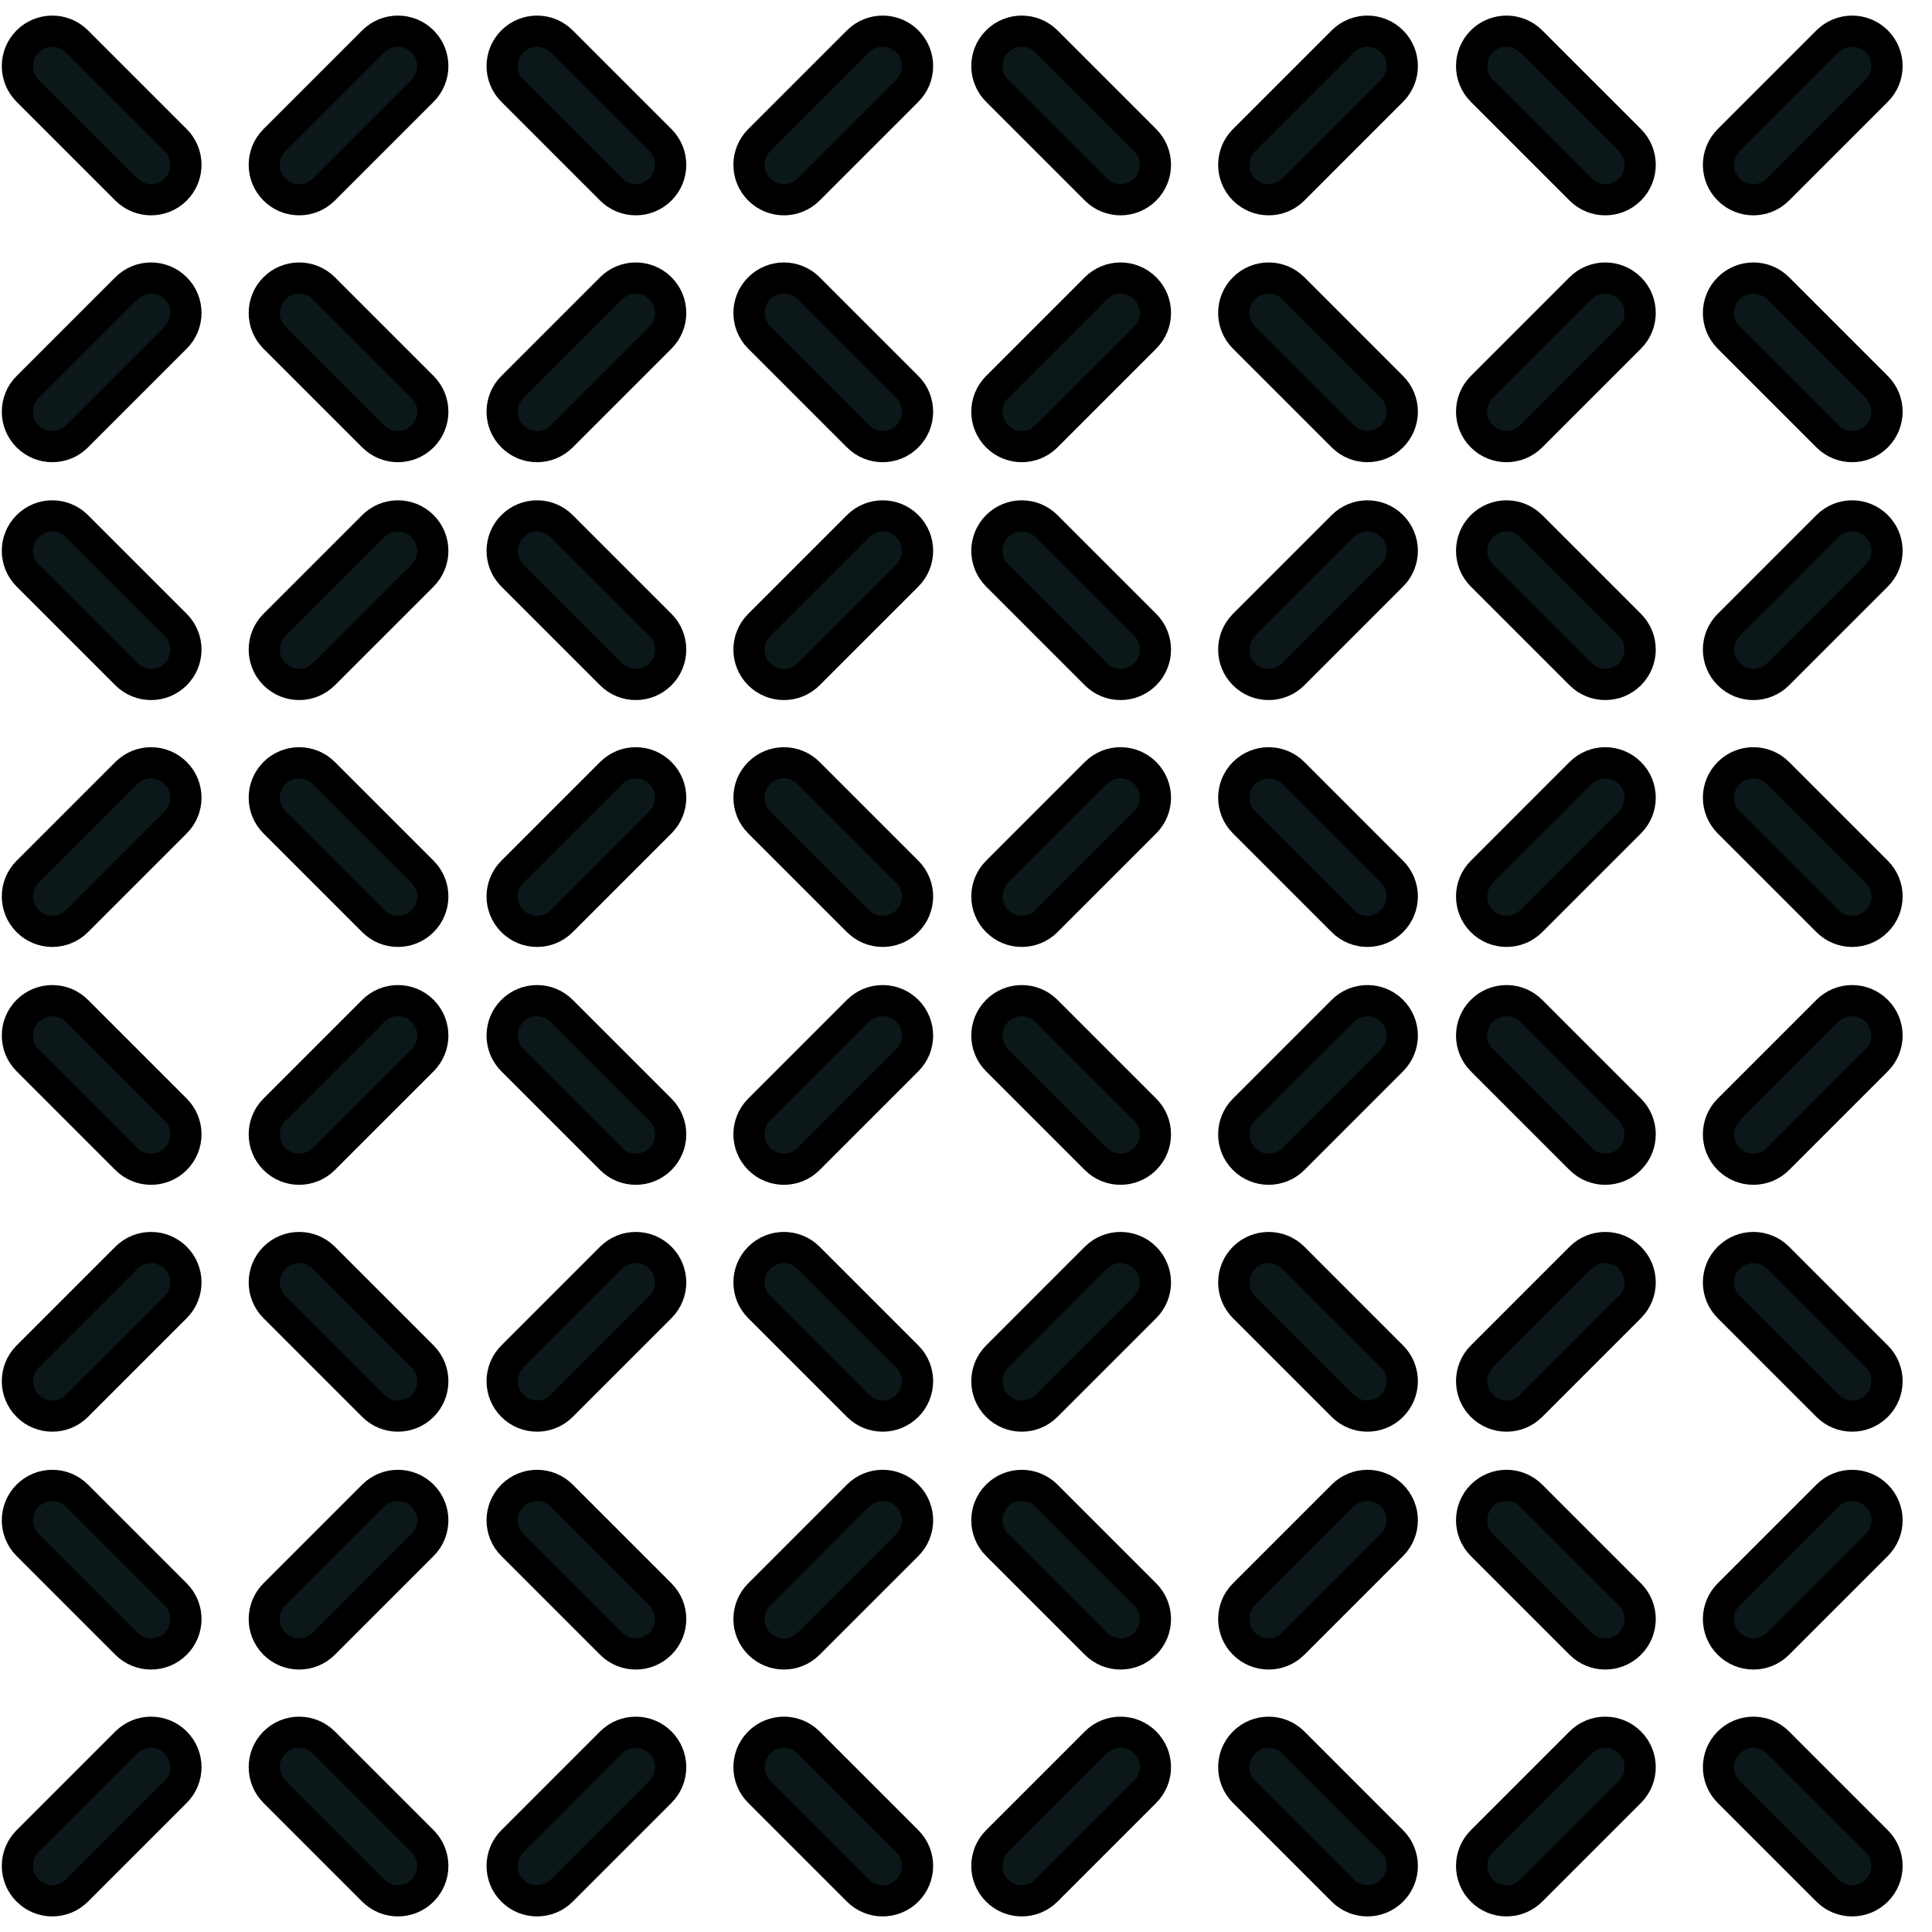 <svg xmlns="http://www.w3.org/2000/svg" fill="none" viewBox="0 0 62 62" height="62" width="62">
<mask fill="black" height="62" width="62" y="0" x="-0.442" maskUnits="userSpaceOnUse" id="path-1-outside-1_4842_6900">
<rect height="62" width="62" x="-0.442" fill="white"></rect>
<path d="M11.977 14.004L8.808 10.835C8.371 10.397 8.371 9.688 8.808 9.251C9.246 8.813 9.955 8.813 10.393 9.251L13.562 12.42C13.999 12.857 13.999 13.566 13.562 14.004C13.124 14.442 12.415 14.442 11.977 14.004ZM5.639 6.082C6.077 5.644 6.077 4.935 5.639 4.497L2.47 1.328C2.033 0.891 1.324 0.891 0.886 1.328C0.448 1.766 0.448 2.475 0.886 2.913L4.055 6.082C4.493 6.52 5.202 6.52 5.639 6.082ZM29.118 14.004C29.555 13.566 29.555 12.857 29.118 12.42L25.949 9.251C25.511 8.813 24.802 8.813 24.364 9.251C23.926 9.688 23.926 10.397 24.364 10.835L27.533 14.004C27.971 14.442 28.68 14.442 29.118 14.004ZM21.195 6.082C21.633 5.644 21.633 4.935 21.195 4.497L18.026 1.328C17.588 0.891 16.88 0.891 16.442 1.328C16.004 1.766 16.004 2.475 16.442 2.913L19.611 6.082C20.049 6.52 20.757 6.52 21.195 6.082ZM44.673 14.004C45.111 13.566 45.111 12.857 44.673 12.42L41.505 9.251C41.067 8.813 40.358 8.813 39.92 9.251C39.482 9.688 39.482 10.397 39.92 10.835L43.089 14.004C43.527 14.442 44.236 14.442 44.673 14.004ZM36.751 6.082C37.189 5.644 37.189 4.935 36.751 4.497L33.582 1.328C33.144 0.891 32.435 0.891 31.998 1.328C31.56 1.766 31.56 2.475 31.998 2.913L35.167 6.082C35.604 6.52 36.313 6.52 36.751 6.082ZM52.307 6.082C52.745 5.644 52.745 4.935 52.307 4.497L49.138 1.328C48.7 0.891 47.991 0.891 47.553 1.328C47.116 1.766 47.116 2.475 47.553 2.913L50.722 6.082C51.16 6.52 51.869 6.52 52.307 6.082ZM60.229 14.004C60.667 13.566 60.667 12.857 60.229 12.42L57.06 9.251C56.623 8.813 55.914 8.813 55.476 9.251C55.038 9.688 55.038 10.397 55.476 10.835L58.645 14.004C59.083 14.442 59.791 14.442 60.229 14.004ZM5.639 9.251C5.202 8.813 4.493 8.813 4.055 9.251L0.886 12.42C0.448 12.857 0.448 13.566 0.886 14.004C1.324 14.442 2.033 14.442 2.47 14.004L5.639 10.835C6.077 10.397 6.077 9.688 5.639 9.251ZM13.562 1.328C13.124 0.891 12.415 0.891 11.977 1.328L8.808 4.497C8.371 4.935 8.371 5.644 8.808 6.082C9.246 6.52 9.955 6.52 10.393 6.082L13.562 2.913C13.999 2.475 13.999 1.766 13.562 1.328ZM29.118 1.328C28.68 0.891 27.971 0.891 27.533 1.328L24.364 4.497C23.926 4.935 23.926 5.644 24.364 6.082C24.802 6.52 25.511 6.52 25.949 6.082L29.118 2.913C29.555 2.475 29.555 1.766 29.118 1.328ZM21.195 9.251C20.757 8.813 20.049 8.813 19.611 9.251L16.442 12.42C16.004 12.857 16.004 13.566 16.442 14.004C16.88 14.442 17.588 14.442 18.026 14.004L21.195 10.835C21.633 10.397 21.633 9.688 21.195 9.251ZM60.229 1.328C59.791 0.891 59.083 0.891 58.645 1.328L55.476 4.497C55.038 4.935 55.038 5.644 55.476 6.082C55.914 6.52 56.623 6.52 57.06 6.082L60.229 2.913C60.667 2.475 60.667 1.766 60.229 1.328ZM52.307 9.251C51.869 8.813 51.16 8.813 50.722 9.251L47.553 12.42C47.116 12.857 47.116 13.566 47.553 14.004C47.991 14.442 48.7 14.442 49.138 14.004L52.307 10.835C52.745 10.397 52.745 9.688 52.307 9.251ZM44.673 1.328C44.236 0.891 43.527 0.891 43.089 1.328L39.92 4.497C39.482 4.935 39.482 5.644 39.92 6.082C40.358 6.52 41.067 6.52 41.505 6.082L44.673 2.913C45.111 2.475 45.111 1.766 44.673 1.328ZM36.751 9.251C36.313 8.813 35.604 8.813 35.167 9.251L31.998 12.42C31.56 12.857 31.56 13.566 31.998 14.004C32.435 14.442 33.144 14.442 33.582 14.004L36.751 10.835C37.189 10.397 37.189 9.688 36.751 9.251ZM13.562 29.56C13.999 29.122 13.999 28.413 13.562 27.976L10.393 24.807C9.955 24.369 9.246 24.369 8.808 24.807C8.371 25.244 8.371 25.953 8.808 26.391L11.977 29.56C12.415 29.998 13.124 29.998 13.562 29.56ZM5.639 21.638C6.077 21.2 6.077 20.491 5.639 20.053L2.47 16.884C2.033 16.446 1.324 16.446 0.886 16.884C0.448 17.322 0.448 18.031 0.886 18.469L4.055 21.638C4.493 22.075 5.202 22.075 5.639 21.638ZM29.118 29.56C29.555 29.122 29.555 28.413 29.118 27.976L25.949 24.807C25.511 24.369 24.802 24.369 24.364 24.807C23.926 25.244 23.926 25.953 24.364 26.391L27.533 29.56C27.971 29.998 28.68 29.998 29.118 29.56ZM21.195 21.638C21.633 21.2 21.633 20.491 21.195 20.053L18.026 16.884C17.588 16.446 16.88 16.446 16.442 16.884C16.004 17.322 16.004 18.031 16.442 18.469L19.611 21.638C20.049 22.075 20.757 22.075 21.195 21.638ZM44.673 29.56C45.111 29.122 45.111 28.413 44.673 27.976L41.505 24.807C41.067 24.369 40.358 24.369 39.92 24.807C39.482 25.244 39.482 25.953 39.92 26.391L43.089 29.56C43.527 29.998 44.236 29.998 44.673 29.56ZM36.751 21.638C37.189 21.2 37.189 20.491 36.751 20.053L33.582 16.884C33.144 16.446 32.435 16.446 31.998 16.884C31.56 17.322 31.56 18.031 31.998 18.469L35.167 21.638C35.604 22.075 36.313 22.075 36.751 21.638ZM52.307 21.638C52.745 21.2 52.745 20.491 52.307 20.053L49.138 16.884C48.7 16.446 47.991 16.446 47.553 16.884C47.116 17.322 47.116 18.031 47.553 18.469L50.722 21.638C51.16 22.075 51.869 22.075 52.307 21.638ZM60.229 29.56C60.667 29.122 60.667 28.413 60.229 27.976L57.06 24.807C56.623 24.369 55.914 24.369 55.476 24.807C55.038 25.244 55.038 25.953 55.476 26.391L58.645 29.56C59.083 29.998 59.791 29.998 60.229 29.56ZM5.639 24.807C5.202 24.369 4.493 24.369 4.055 24.807L0.886 27.976C0.448 28.413 0.448 29.122 0.886 29.56C1.324 29.998 2.033 29.998 2.47 29.56L5.639 26.391C6.077 25.953 6.077 25.244 5.639 24.807ZM13.562 16.884C13.124 16.446 12.415 16.446 11.977 16.884L8.808 20.053C8.371 20.491 8.371 21.2 8.808 21.638C9.246 22.075 9.955 22.075 10.393 21.638L13.562 18.469C13.999 18.031 13.999 17.322 13.562 16.884ZM29.118 16.884C28.68 16.446 27.971 16.446 27.533 16.884L24.364 20.053C23.926 20.491 23.926 21.2 24.364 21.638C24.802 22.075 25.511 22.075 25.949 21.638L29.118 18.469C29.555 18.031 29.555 17.322 29.118 16.884ZM21.195 24.807C20.757 24.369 20.049 24.369 19.611 24.807L16.442 27.976C16.004 28.413 16.004 29.122 16.442 29.56C16.88 29.998 17.588 29.998 18.026 29.56L21.195 26.391C21.633 25.953 21.633 25.244 21.195 24.807ZM60.229 16.884C59.791 16.446 59.083 16.446 58.645 16.884L55.476 20.053C55.038 20.491 55.038 21.2 55.476 21.638C55.914 22.075 56.623 22.075 57.06 21.638L60.229 18.469C60.667 18.031 60.667 17.322 60.229 16.884ZM52.307 24.807C51.869 24.369 51.16 24.369 50.722 24.807L47.553 27.976C47.116 28.413 47.116 29.122 47.553 29.56C47.991 29.998 48.7 29.998 49.138 29.56L52.307 26.391C52.745 25.953 52.745 25.244 52.307 24.807ZM44.673 16.884C44.236 16.446 43.527 16.446 43.089 16.884L39.92 20.053C39.482 20.491 39.482 21.2 39.92 21.638C40.358 22.075 41.067 22.075 41.505 21.638L44.673 18.469C45.111 18.031 45.111 17.322 44.673 16.884ZM36.751 24.807C36.313 24.369 35.604 24.369 35.167 24.807L31.998 27.976C31.56 28.413 31.56 29.122 31.998 29.56C32.435 29.998 33.144 29.998 33.582 29.56L36.751 26.391C37.189 25.953 37.189 25.244 36.751 24.807ZM13.562 45.116C13.999 44.678 13.999 43.969 13.562 43.531L10.393 40.362C9.955 39.925 9.246 39.925 8.808 40.362C8.371 40.8 8.371 41.509 8.808 41.947L11.977 45.116C12.415 45.554 13.124 45.554 13.562 45.116ZM5.639 37.194C6.077 36.756 6.077 36.047 5.639 35.609L2.47 32.44C2.033 32.002 1.324 32.002 0.886 32.44C0.448 32.878 0.448 33.587 0.886 34.025L4.055 37.194C4.493 37.631 5.202 37.631 5.639 37.194ZM29.118 45.116C29.555 44.678 29.555 43.969 29.118 43.531L25.949 40.362C25.511 39.925 24.802 39.925 24.364 40.362C23.926 40.8 23.926 41.509 24.364 41.947L27.533 45.116C27.971 45.554 28.68 45.554 29.118 45.116ZM21.195 37.194C21.633 36.756 21.633 36.047 21.195 35.609L18.026 32.44C17.588 32.002 16.88 32.002 16.442 32.44C16.004 32.878 16.004 33.587 16.442 34.025L19.611 37.194C20.049 37.631 20.757 37.631 21.195 37.194ZM44.673 45.116C45.111 44.678 45.111 43.969 44.673 43.531L41.505 40.362C41.067 39.925 40.358 39.925 39.92 40.362C39.482 40.8 39.482 41.509 39.92 41.947L43.089 45.116C43.527 45.554 44.236 45.554 44.673 45.116ZM36.751 37.194C37.189 36.756 37.189 36.047 36.751 35.609L33.582 32.44C33.144 32.002 32.435 32.002 31.998 32.44C31.56 32.878 31.56 33.587 31.998 34.025L35.167 37.194C35.604 37.631 36.313 37.631 36.751 37.194ZM52.307 37.194C52.745 36.756 52.745 36.047 52.307 35.609L49.138 32.44C48.7 32.002 47.991 32.002 47.553 32.44C47.116 32.878 47.116 33.587 47.553 34.025L50.722 37.194C51.16 37.631 51.869 37.631 52.307 37.194ZM60.229 45.116C60.667 44.678 60.667 43.969 60.229 43.531L57.06 40.362C56.623 39.925 55.914 39.925 55.476 40.362C55.038 40.8 55.038 41.509 55.476 41.947L58.645 45.116C59.083 45.554 59.791 45.554 60.229 45.116ZM5.639 40.362C5.202 39.925 4.493 39.925 4.055 40.362L0.886 43.531C0.448 43.969 0.448 44.678 0.886 45.116C1.324 45.554 2.033 45.554 2.47 45.116L5.639 41.947C6.077 41.509 6.077 40.8 5.639 40.362ZM13.562 32.44C13.124 32.002 12.415 32.002 11.977 32.44L8.808 35.609C8.371 36.047 8.371 36.756 8.808 37.194C9.246 37.631 9.955 37.631 10.393 37.194L13.562 34.025C13.999 33.587 13.999 32.878 13.562 32.44ZM29.118 32.44C28.68 32.002 27.971 32.002 27.533 32.44L24.364 35.609C23.926 36.047 23.926 36.756 24.364 37.194C24.802 37.631 25.511 37.631 25.949 37.194L29.118 34.025C29.555 33.587 29.555 32.878 29.118 32.44ZM21.195 40.362C20.757 39.925 20.049 39.925 19.611 40.362L16.442 43.531C16.004 43.969 16.004 44.678 16.442 45.116C16.88 45.554 17.588 45.554 18.026 45.116L21.195 41.947C21.633 41.509 21.633 40.8 21.195 40.362ZM60.229 32.44C59.791 32.002 59.083 32.002 58.645 32.44L55.476 35.609C55.038 36.047 55.038 36.756 55.476 37.194C55.914 37.631 56.623 37.631 57.06 37.194L60.229 34.025C60.667 33.587 60.667 32.878 60.229 32.44ZM52.307 40.362C51.869 39.925 51.16 39.925 50.722 40.362L47.553 43.531C47.116 43.969 47.116 44.678 47.553 45.116C47.991 45.554 48.7 45.554 49.138 45.116L52.307 41.947C52.745 41.509 52.745 40.8 52.307 40.362ZM44.673 32.44C44.236 32.002 43.527 32.002 43.089 32.44L39.92 35.609C39.482 36.047 39.482 36.756 39.92 37.194C40.358 37.631 41.067 37.631 41.505 37.194L44.673 34.025C45.111 33.587 45.111 32.878 44.673 32.44ZM36.751 40.362C36.313 39.925 35.604 39.925 35.167 40.362L31.998 43.531C31.56 43.969 31.56 44.678 31.998 45.116C32.435 45.554 33.144 45.554 33.582 45.116L36.751 41.947C37.189 41.509 37.189 40.8 36.751 40.362ZM13.562 60.672C13.999 60.234 13.999 59.525 13.562 59.087L10.393 55.918C9.955 55.48 9.246 55.48 8.808 55.918C8.371 56.356 8.371 57.065 8.808 57.503L11.977 60.672C12.415 61.109 13.124 61.109 13.562 60.672ZM5.639 52.749C6.077 52.312 6.077 51.603 5.639 51.165L2.47 47.996C2.033 47.558 1.324 47.558 0.886 47.996C0.448 48.434 0.448 49.143 0.886 49.58L4.055 52.749C4.493 53.187 5.202 53.187 5.639 52.749ZM29.118 60.672C29.555 60.234 29.555 59.525 29.118 59.087L25.949 55.918C25.511 55.48 24.802 55.48 24.364 55.918C23.926 56.356 23.926 57.065 24.364 57.503L27.533 60.672C27.971 61.109 28.68 61.109 29.118 60.672ZM21.195 52.749C21.633 52.312 21.633 51.603 21.195 51.165L18.026 47.996C17.588 47.558 16.88 47.558 16.442 47.996C16.004 48.434 16.004 49.143 16.442 49.58L19.611 52.749C20.049 53.187 20.757 53.187 21.195 52.749ZM44.673 60.672C45.111 60.234 45.111 59.525 44.673 59.087L41.505 55.918C41.067 55.48 40.358 55.48 39.92 55.918C39.482 56.356 39.482 57.065 39.92 57.503L43.089 60.672C43.527 61.109 44.236 61.109 44.673 60.672ZM36.751 52.749C37.189 52.312 37.189 51.603 36.751 51.165L33.582 47.996C33.144 47.558 32.435 47.558 31.998 47.996C31.56 48.434 31.56 49.143 31.998 49.58L35.167 52.749C35.604 53.187 36.313 53.187 36.751 52.749ZM52.307 52.749C52.745 52.312 52.745 51.603 52.307 51.165L49.138 47.996C48.7 47.558 47.991 47.558 47.553 47.996C47.116 48.434 47.116 49.143 47.553 49.58L50.722 52.749C51.16 53.187 51.869 53.187 52.307 52.749ZM60.229 60.672C60.667 60.234 60.667 59.525 60.229 59.087L57.06 55.918C56.623 55.48 55.914 55.48 55.476 55.918C55.038 56.356 55.038 57.065 55.476 57.503L58.645 60.672C59.083 61.109 59.791 61.109 60.229 60.672ZM5.639 55.918C5.202 55.48 4.493 55.48 4.055 55.918L0.886 59.087C0.448 59.525 0.448 60.234 0.886 60.672C1.324 61.109 2.033 61.109 2.47 60.672L5.639 57.503C6.077 57.065 6.077 56.356 5.639 55.918ZM13.562 47.996C13.124 47.558 12.415 47.558 11.977 47.996L8.808 51.165C8.371 51.603 8.371 52.312 8.808 52.749C9.246 53.187 9.955 53.187 10.393 52.749L13.562 49.58C13.999 49.143 13.999 48.434 13.562 47.996ZM29.118 47.996C28.68 47.558 27.971 47.558 27.533 47.996L24.364 51.165C23.926 51.603 23.926 52.312 24.364 52.749C24.802 53.187 25.511 53.187 25.949 52.749L29.118 49.58C29.555 49.143 29.555 48.434 29.118 47.996ZM21.195 55.918C20.757 55.48 20.049 55.48 19.611 55.918L16.442 59.087C16.004 59.525 16.004 60.234 16.442 60.672C16.88 61.109 17.588 61.109 18.026 60.672L21.195 57.503C21.633 57.065 21.633 56.356 21.195 55.918ZM60.229 47.996C59.791 47.558 59.083 47.558 58.645 47.996L55.476 51.165C55.038 51.603 55.038 52.312 55.476 52.749C55.914 53.187 56.623 53.187 57.06 52.749L60.229 49.58C60.667 49.143 60.667 48.434 60.229 47.996ZM52.307 55.918C51.869 55.48 51.16 55.48 50.722 55.918L47.553 59.087C47.116 59.525 47.116 60.234 47.553 60.672C47.991 61.109 48.7 61.109 49.138 60.672L52.307 57.503C52.745 57.065 52.745 56.356 52.307 55.918ZM44.673 47.996C44.236 47.558 43.527 47.558 43.089 47.996L39.92 51.165C39.482 51.603 39.482 52.312 39.92 52.749C40.358 53.187 41.067 53.187 41.505 52.749L44.673 49.58C45.111 49.143 45.111 48.434 44.673 47.996ZM36.751 55.918C36.313 55.48 35.604 55.48 35.167 55.918L31.998 59.087C31.56 59.525 31.56 60.234 31.998 60.672C32.435 61.109 33.144 61.109 33.582 60.672L36.751 57.503C37.189 57.065 37.189 56.356 36.751 55.918Z"></path>
</mask>
<path fill="#0B1719" d="M11.977 14.004L8.808 10.835C8.371 10.397 8.371 9.688 8.808 9.251C9.246 8.813 9.955 8.813 10.393 9.251L13.562 12.42C13.999 12.857 13.999 13.566 13.562 14.004C13.124 14.442 12.415 14.442 11.977 14.004ZM5.639 6.082C6.077 5.644 6.077 4.935 5.639 4.497L2.47 1.328C2.033 0.891 1.324 0.891 0.886 1.328C0.448 1.766 0.448 2.475 0.886 2.913L4.055 6.082C4.493 6.52 5.202 6.52 5.639 6.082ZM29.118 14.004C29.555 13.566 29.555 12.857 29.118 12.42L25.949 9.251C25.511 8.813 24.802 8.813 24.364 9.251C23.926 9.688 23.926 10.397 24.364 10.835L27.533 14.004C27.971 14.442 28.68 14.442 29.118 14.004ZM21.195 6.082C21.633 5.644 21.633 4.935 21.195 4.497L18.026 1.328C17.588 0.891 16.88 0.891 16.442 1.328C16.004 1.766 16.004 2.475 16.442 2.913L19.611 6.082C20.049 6.52 20.757 6.52 21.195 6.082ZM44.673 14.004C45.111 13.566 45.111 12.857 44.673 12.42L41.505 9.251C41.067 8.813 40.358 8.813 39.92 9.251C39.482 9.688 39.482 10.397 39.92 10.835L43.089 14.004C43.527 14.442 44.236 14.442 44.673 14.004ZM36.751 6.082C37.189 5.644 37.189 4.935 36.751 4.497L33.582 1.328C33.144 0.891 32.435 0.891 31.998 1.328C31.56 1.766 31.56 2.475 31.998 2.913L35.167 6.082C35.604 6.52 36.313 6.52 36.751 6.082ZM52.307 6.082C52.745 5.644 52.745 4.935 52.307 4.497L49.138 1.328C48.7 0.891 47.991 0.891 47.553 1.328C47.116 1.766 47.116 2.475 47.553 2.913L50.722 6.082C51.16 6.52 51.869 6.52 52.307 6.082ZM60.229 14.004C60.667 13.566 60.667 12.857 60.229 12.42L57.06 9.251C56.623 8.813 55.914 8.813 55.476 9.251C55.038 9.688 55.038 10.397 55.476 10.835L58.645 14.004C59.083 14.442 59.791 14.442 60.229 14.004ZM5.639 9.251C5.202 8.813 4.493 8.813 4.055 9.251L0.886 12.42C0.448 12.857 0.448 13.566 0.886 14.004C1.324 14.442 2.033 14.442 2.47 14.004L5.639 10.835C6.077 10.397 6.077 9.688 5.639 9.251ZM13.562 1.328C13.124 0.891 12.415 0.891 11.977 1.328L8.808 4.497C8.371 4.935 8.371 5.644 8.808 6.082C9.246 6.52 9.955 6.52 10.393 6.082L13.562 2.913C13.999 2.475 13.999 1.766 13.562 1.328ZM29.118 1.328C28.68 0.891 27.971 0.891 27.533 1.328L24.364 4.497C23.926 4.935 23.926 5.644 24.364 6.082C24.802 6.52 25.511 6.52 25.949 6.082L29.118 2.913C29.555 2.475 29.555 1.766 29.118 1.328ZM21.195 9.251C20.757 8.813 20.049 8.813 19.611 9.251L16.442 12.42C16.004 12.857 16.004 13.566 16.442 14.004C16.88 14.442 17.588 14.442 18.026 14.004L21.195 10.835C21.633 10.397 21.633 9.688 21.195 9.251ZM60.229 1.328C59.791 0.891 59.083 0.891 58.645 1.328L55.476 4.497C55.038 4.935 55.038 5.644 55.476 6.082C55.914 6.52 56.623 6.52 57.06 6.082L60.229 2.913C60.667 2.475 60.667 1.766 60.229 1.328ZM52.307 9.251C51.869 8.813 51.16 8.813 50.722 9.251L47.553 12.42C47.116 12.857 47.116 13.566 47.553 14.004C47.991 14.442 48.7 14.442 49.138 14.004L52.307 10.835C52.745 10.397 52.745 9.688 52.307 9.251ZM44.673 1.328C44.236 0.891 43.527 0.891 43.089 1.328L39.92 4.497C39.482 4.935 39.482 5.644 39.92 6.082C40.358 6.52 41.067 6.52 41.505 6.082L44.673 2.913C45.111 2.475 45.111 1.766 44.673 1.328ZM36.751 9.251C36.313 8.813 35.604 8.813 35.167 9.251L31.998 12.42C31.56 12.857 31.56 13.566 31.998 14.004C32.435 14.442 33.144 14.442 33.582 14.004L36.751 10.835C37.189 10.397 37.189 9.688 36.751 9.251ZM13.562 29.56C13.999 29.122 13.999 28.413 13.562 27.976L10.393 24.807C9.955 24.369 9.246 24.369 8.808 24.807C8.371 25.244 8.371 25.953 8.808 26.391L11.977 29.56C12.415 29.998 13.124 29.998 13.562 29.56ZM5.639 21.638C6.077 21.2 6.077 20.491 5.639 20.053L2.47 16.884C2.033 16.446 1.324 16.446 0.886 16.884C0.448 17.322 0.448 18.031 0.886 18.469L4.055 21.638C4.493 22.075 5.202 22.075 5.639 21.638ZM29.118 29.56C29.555 29.122 29.555 28.413 29.118 27.976L25.949 24.807C25.511 24.369 24.802 24.369 24.364 24.807C23.926 25.244 23.926 25.953 24.364 26.391L27.533 29.56C27.971 29.998 28.68 29.998 29.118 29.56ZM21.195 21.638C21.633 21.2 21.633 20.491 21.195 20.053L18.026 16.884C17.588 16.446 16.88 16.446 16.442 16.884C16.004 17.322 16.004 18.031 16.442 18.469L19.611 21.638C20.049 22.075 20.757 22.075 21.195 21.638ZM44.673 29.56C45.111 29.122 45.111 28.413 44.673 27.976L41.505 24.807C41.067 24.369 40.358 24.369 39.92 24.807C39.482 25.244 39.482 25.953 39.92 26.391L43.089 29.56C43.527 29.998 44.236 29.998 44.673 29.56ZM36.751 21.638C37.189 21.2 37.189 20.491 36.751 20.053L33.582 16.884C33.144 16.446 32.435 16.446 31.998 16.884C31.56 17.322 31.56 18.031 31.998 18.469L35.167 21.638C35.604 22.075 36.313 22.075 36.751 21.638ZM52.307 21.638C52.745 21.2 52.745 20.491 52.307 20.053L49.138 16.884C48.7 16.446 47.991 16.446 47.553 16.884C47.116 17.322 47.116 18.031 47.553 18.469L50.722 21.638C51.16 22.075 51.869 22.075 52.307 21.638ZM60.229 29.56C60.667 29.122 60.667 28.413 60.229 27.976L57.06 24.807C56.623 24.369 55.914 24.369 55.476 24.807C55.038 25.244 55.038 25.953 55.476 26.391L58.645 29.56C59.083 29.998 59.791 29.998 60.229 29.56ZM5.639 24.807C5.202 24.369 4.493 24.369 4.055 24.807L0.886 27.976C0.448 28.413 0.448 29.122 0.886 29.56C1.324 29.998 2.033 29.998 2.47 29.56L5.639 26.391C6.077 25.953 6.077 25.244 5.639 24.807ZM13.562 16.884C13.124 16.446 12.415 16.446 11.977 16.884L8.808 20.053C8.371 20.491 8.371 21.2 8.808 21.638C9.246 22.075 9.955 22.075 10.393 21.638L13.562 18.469C13.999 18.031 13.999 17.322 13.562 16.884ZM29.118 16.884C28.68 16.446 27.971 16.446 27.533 16.884L24.364 20.053C23.926 20.491 23.926 21.2 24.364 21.638C24.802 22.075 25.511 22.075 25.949 21.638L29.118 18.469C29.555 18.031 29.555 17.322 29.118 16.884ZM21.195 24.807C20.757 24.369 20.049 24.369 19.611 24.807L16.442 27.976C16.004 28.413 16.004 29.122 16.442 29.56C16.88 29.998 17.588 29.998 18.026 29.56L21.195 26.391C21.633 25.953 21.633 25.244 21.195 24.807ZM60.229 16.884C59.791 16.446 59.083 16.446 58.645 16.884L55.476 20.053C55.038 20.491 55.038 21.2 55.476 21.638C55.914 22.075 56.623 22.075 57.06 21.638L60.229 18.469C60.667 18.031 60.667 17.322 60.229 16.884ZM52.307 24.807C51.869 24.369 51.16 24.369 50.722 24.807L47.553 27.976C47.116 28.413 47.116 29.122 47.553 29.56C47.991 29.998 48.7 29.998 49.138 29.56L52.307 26.391C52.745 25.953 52.745 25.244 52.307 24.807ZM44.673 16.884C44.236 16.446 43.527 16.446 43.089 16.884L39.92 20.053C39.482 20.491 39.482 21.2 39.92 21.638C40.358 22.075 41.067 22.075 41.505 21.638L44.673 18.469C45.111 18.031 45.111 17.322 44.673 16.884ZM36.751 24.807C36.313 24.369 35.604 24.369 35.167 24.807L31.998 27.976C31.56 28.413 31.56 29.122 31.998 29.56C32.435 29.998 33.144 29.998 33.582 29.56L36.751 26.391C37.189 25.953 37.189 25.244 36.751 24.807ZM13.562 45.116C13.999 44.678 13.999 43.969 13.562 43.531L10.393 40.362C9.955 39.925 9.246 39.925 8.808 40.362C8.371 40.8 8.371 41.509 8.808 41.947L11.977 45.116C12.415 45.554 13.124 45.554 13.562 45.116ZM5.639 37.194C6.077 36.756 6.077 36.047 5.639 35.609L2.47 32.44C2.033 32.002 1.324 32.002 0.886 32.44C0.448 32.878 0.448 33.587 0.886 34.025L4.055 37.194C4.493 37.631 5.202 37.631 5.639 37.194ZM29.118 45.116C29.555 44.678 29.555 43.969 29.118 43.531L25.949 40.362C25.511 39.925 24.802 39.925 24.364 40.362C23.926 40.8 23.926 41.509 24.364 41.947L27.533 45.116C27.971 45.554 28.68 45.554 29.118 45.116ZM21.195 37.194C21.633 36.756 21.633 36.047 21.195 35.609L18.026 32.44C17.588 32.002 16.88 32.002 16.442 32.44C16.004 32.878 16.004 33.587 16.442 34.025L19.611 37.194C20.049 37.631 20.757 37.631 21.195 37.194ZM44.673 45.116C45.111 44.678 45.111 43.969 44.673 43.531L41.505 40.362C41.067 39.925 40.358 39.925 39.92 40.362C39.482 40.8 39.482 41.509 39.92 41.947L43.089 45.116C43.527 45.554 44.236 45.554 44.673 45.116ZM36.751 37.194C37.189 36.756 37.189 36.047 36.751 35.609L33.582 32.44C33.144 32.002 32.435 32.002 31.998 32.44C31.56 32.878 31.56 33.587 31.998 34.025L35.167 37.194C35.604 37.631 36.313 37.631 36.751 37.194ZM52.307 37.194C52.745 36.756 52.745 36.047 52.307 35.609L49.138 32.44C48.7 32.002 47.991 32.002 47.553 32.44C47.116 32.878 47.116 33.587 47.553 34.025L50.722 37.194C51.16 37.631 51.869 37.631 52.307 37.194ZM60.229 45.116C60.667 44.678 60.667 43.969 60.229 43.531L57.06 40.362C56.623 39.925 55.914 39.925 55.476 40.362C55.038 40.8 55.038 41.509 55.476 41.947L58.645 45.116C59.083 45.554 59.791 45.554 60.229 45.116ZM5.639 40.362C5.202 39.925 4.493 39.925 4.055 40.362L0.886 43.531C0.448 43.969 0.448 44.678 0.886 45.116C1.324 45.554 2.033 45.554 2.47 45.116L5.639 41.947C6.077 41.509 6.077 40.8 5.639 40.362ZM13.562 32.44C13.124 32.002 12.415 32.002 11.977 32.44L8.808 35.609C8.371 36.047 8.371 36.756 8.808 37.194C9.246 37.631 9.955 37.631 10.393 37.194L13.562 34.025C13.999 33.587 13.999 32.878 13.562 32.44ZM29.118 32.44C28.68 32.002 27.971 32.002 27.533 32.44L24.364 35.609C23.926 36.047 23.926 36.756 24.364 37.194C24.802 37.631 25.511 37.631 25.949 37.194L29.118 34.025C29.555 33.587 29.555 32.878 29.118 32.44ZM21.195 40.362C20.757 39.925 20.049 39.925 19.611 40.362L16.442 43.531C16.004 43.969 16.004 44.678 16.442 45.116C16.88 45.554 17.588 45.554 18.026 45.116L21.195 41.947C21.633 41.509 21.633 40.8 21.195 40.362ZM60.229 32.44C59.791 32.002 59.083 32.002 58.645 32.44L55.476 35.609C55.038 36.047 55.038 36.756 55.476 37.194C55.914 37.631 56.623 37.631 57.06 37.194L60.229 34.025C60.667 33.587 60.667 32.878 60.229 32.44ZM52.307 40.362C51.869 39.925 51.16 39.925 50.722 40.362L47.553 43.531C47.116 43.969 47.116 44.678 47.553 45.116C47.991 45.554 48.7 45.554 49.138 45.116L52.307 41.947C52.745 41.509 52.745 40.8 52.307 40.362ZM44.673 32.44C44.236 32.002 43.527 32.002 43.089 32.44L39.92 35.609C39.482 36.047 39.482 36.756 39.92 37.194C40.358 37.631 41.067 37.631 41.505 37.194L44.673 34.025C45.111 33.587 45.111 32.878 44.673 32.44ZM36.751 40.362C36.313 39.925 35.604 39.925 35.167 40.362L31.998 43.531C31.56 43.969 31.56 44.678 31.998 45.116C32.435 45.554 33.144 45.554 33.582 45.116L36.751 41.947C37.189 41.509 37.189 40.8 36.751 40.362ZM13.562 60.672C13.999 60.234 13.999 59.525 13.562 59.087L10.393 55.918C9.955 55.48 9.246 55.48 8.808 55.918C8.371 56.356 8.371 57.065 8.808 57.503L11.977 60.672C12.415 61.109 13.124 61.109 13.562 60.672ZM5.639 52.749C6.077 52.312 6.077 51.603 5.639 51.165L2.47 47.996C2.033 47.558 1.324 47.558 0.886 47.996C0.448 48.434 0.448 49.143 0.886 49.58L4.055 52.749C4.493 53.187 5.202 53.187 5.639 52.749ZM29.118 60.672C29.555 60.234 29.555 59.525 29.118 59.087L25.949 55.918C25.511 55.48 24.802 55.48 24.364 55.918C23.926 56.356 23.926 57.065 24.364 57.503L27.533 60.672C27.971 61.109 28.68 61.109 29.118 60.672ZM21.195 52.749C21.633 52.312 21.633 51.603 21.195 51.165L18.026 47.996C17.588 47.558 16.88 47.558 16.442 47.996C16.004 48.434 16.004 49.143 16.442 49.58L19.611 52.749C20.049 53.187 20.757 53.187 21.195 52.749ZM44.673 60.672C45.111 60.234 45.111 59.525 44.673 59.087L41.505 55.918C41.067 55.48 40.358 55.48 39.92 55.918C39.482 56.356 39.482 57.065 39.92 57.503L43.089 60.672C43.527 61.109 44.236 61.109 44.673 60.672ZM36.751 52.749C37.189 52.312 37.189 51.603 36.751 51.165L33.582 47.996C33.144 47.558 32.435 47.558 31.998 47.996C31.56 48.434 31.56 49.143 31.998 49.58L35.167 52.749C35.604 53.187 36.313 53.187 36.751 52.749ZM52.307 52.749C52.745 52.312 52.745 51.603 52.307 51.165L49.138 47.996C48.7 47.558 47.991 47.558 47.553 47.996C47.116 48.434 47.116 49.143 47.553 49.58L50.722 52.749C51.16 53.187 51.869 53.187 52.307 52.749ZM60.229 60.672C60.667 60.234 60.667 59.525 60.229 59.087L57.06 55.918C56.623 55.48 55.914 55.48 55.476 55.918C55.038 56.356 55.038 57.065 55.476 57.503L58.645 60.672C59.083 61.109 59.791 61.109 60.229 60.672ZM5.639 55.918C5.202 55.48 4.493 55.48 4.055 55.918L0.886 59.087C0.448 59.525 0.448 60.234 0.886 60.672C1.324 61.109 2.033 61.109 2.47 60.672L5.639 57.503C6.077 57.065 6.077 56.356 5.639 55.918ZM13.562 47.996C13.124 47.558 12.415 47.558 11.977 47.996L8.808 51.165C8.371 51.603 8.371 52.312 8.808 52.749C9.246 53.187 9.955 53.187 10.393 52.749L13.562 49.58C13.999 49.143 13.999 48.434 13.562 47.996ZM29.118 47.996C28.68 47.558 27.971 47.558 27.533 47.996L24.364 51.165C23.926 51.603 23.926 52.312 24.364 52.749C24.802 53.187 25.511 53.187 25.949 52.749L29.118 49.58C29.555 49.143 29.555 48.434 29.118 47.996ZM21.195 55.918C20.757 55.48 20.049 55.48 19.611 55.918L16.442 59.087C16.004 59.525 16.004 60.234 16.442 60.672C16.88 61.109 17.588 61.109 18.026 60.672L21.195 57.503C21.633 57.065 21.633 56.356 21.195 55.918ZM60.229 47.996C59.791 47.558 59.083 47.558 58.645 47.996L55.476 51.165C55.038 51.603 55.038 52.312 55.476 52.749C55.914 53.187 56.623 53.187 57.06 52.749L60.229 49.58C60.667 49.143 60.667 48.434 60.229 47.996ZM52.307 55.918C51.869 55.48 51.16 55.48 50.722 55.918L47.553 59.087C47.116 59.525 47.116 60.234 47.553 60.672C47.991 61.109 48.7 61.109 49.138 60.672L52.307 57.503C52.745 57.065 52.745 56.356 52.307 55.918ZM44.673 47.996C44.236 47.558 43.527 47.558 43.089 47.996L39.92 51.165C39.482 51.603 39.482 52.312 39.92 52.749C40.358 53.187 41.067 53.187 41.505 52.749L44.673 49.58C45.111 49.143 45.111 48.434 44.673 47.996ZM36.751 55.918C36.313 55.48 35.604 55.48 35.167 55.918L31.998 59.087C31.56 59.525 31.56 60.234 31.998 60.672C32.435 61.109 33.144 61.109 33.582 60.672L36.751 57.503C37.189 57.065 37.189 56.356 36.751 55.918Z"></path>
<path mask="url(#path-1-outside-1_4842_6900)" stroke="black" d="M11.977 14.004L8.808 10.835C8.371 10.397 8.371 9.688 8.808 9.251C9.246 8.813 9.955 8.813 10.393 9.251L13.562 12.42C13.999 12.857 13.999 13.566 13.562 14.004C13.124 14.442 12.415 14.442 11.977 14.004ZM5.639 6.082C6.077 5.644 6.077 4.935 5.639 4.497L2.47 1.328C2.033 0.891 1.324 0.891 0.886 1.328C0.448 1.766 0.448 2.475 0.886 2.913L4.055 6.082C4.493 6.52 5.202 6.52 5.639 6.082ZM29.118 14.004C29.555 13.566 29.555 12.857 29.118 12.42L25.949 9.251C25.511 8.813 24.802 8.813 24.364 9.251C23.926 9.688 23.926 10.397 24.364 10.835L27.533 14.004C27.971 14.442 28.68 14.442 29.118 14.004ZM21.195 6.082C21.633 5.644 21.633 4.935 21.195 4.497L18.026 1.328C17.588 0.891 16.88 0.891 16.442 1.328C16.004 1.766 16.004 2.475 16.442 2.913L19.611 6.082C20.049 6.52 20.757 6.52 21.195 6.082ZM44.673 14.004C45.111 13.566 45.111 12.857 44.673 12.42L41.505 9.251C41.067 8.813 40.358 8.813 39.92 9.251C39.482 9.688 39.482 10.397 39.92 10.835L43.089 14.004C43.527 14.442 44.236 14.442 44.673 14.004ZM36.751 6.082C37.189 5.644 37.189 4.935 36.751 4.497L33.582 1.328C33.144 0.891 32.435 0.891 31.998 1.328C31.56 1.766 31.56 2.475 31.998 2.913L35.167 6.082C35.604 6.52 36.313 6.52 36.751 6.082ZM52.307 6.082C52.745 5.644 52.745 4.935 52.307 4.497L49.138 1.328C48.7 0.891 47.991 0.891 47.553 1.328C47.116 1.766 47.116 2.475 47.553 2.913L50.722 6.082C51.16 6.52 51.869 6.52 52.307 6.082ZM60.229 14.004C60.667 13.566 60.667 12.857 60.229 12.42L57.06 9.251C56.623 8.813 55.914 8.813 55.476 9.251C55.038 9.688 55.038 10.397 55.476 10.835L58.645 14.004C59.083 14.442 59.791 14.442 60.229 14.004ZM5.639 9.251C5.202 8.813 4.493 8.813 4.055 9.251L0.886 12.42C0.448 12.857 0.448 13.566 0.886 14.004C1.324 14.442 2.033 14.442 2.47 14.004L5.639 10.835C6.077 10.397 6.077 9.688 5.639 9.251ZM13.562 1.328C13.124 0.891 12.415 0.891 11.977 1.328L8.808 4.497C8.371 4.935 8.371 5.644 8.808 6.082C9.246 6.52 9.955 6.52 10.393 6.082L13.562 2.913C13.999 2.475 13.999 1.766 13.562 1.328ZM29.118 1.328C28.68 0.891 27.971 0.891 27.533 1.328L24.364 4.497C23.926 4.935 23.926 5.644 24.364 6.082C24.802 6.52 25.511 6.52 25.949 6.082L29.118 2.913C29.555 2.475 29.555 1.766 29.118 1.328ZM21.195 9.251C20.757 8.813 20.049 8.813 19.611 9.251L16.442 12.42C16.004 12.857 16.004 13.566 16.442 14.004C16.88 14.442 17.588 14.442 18.026 14.004L21.195 10.835C21.633 10.397 21.633 9.688 21.195 9.251ZM60.229 1.328C59.791 0.891 59.083 0.891 58.645 1.328L55.476 4.497C55.038 4.935 55.038 5.644 55.476 6.082C55.914 6.52 56.623 6.52 57.06 6.082L60.229 2.913C60.667 2.475 60.667 1.766 60.229 1.328ZM52.307 9.251C51.869 8.813 51.16 8.813 50.722 9.251L47.553 12.42C47.116 12.857 47.116 13.566 47.553 14.004C47.991 14.442 48.7 14.442 49.138 14.004L52.307 10.835C52.745 10.397 52.745 9.688 52.307 9.251ZM44.673 1.328C44.236 0.891 43.527 0.891 43.089 1.328L39.92 4.497C39.482 4.935 39.482 5.644 39.92 6.082C40.358 6.52 41.067 6.52 41.505 6.082L44.673 2.913C45.111 2.475 45.111 1.766 44.673 1.328ZM36.751 9.251C36.313 8.813 35.604 8.813 35.167 9.251L31.998 12.42C31.56 12.857 31.56 13.566 31.998 14.004C32.435 14.442 33.144 14.442 33.582 14.004L36.751 10.835C37.189 10.397 37.189 9.688 36.751 9.251ZM13.562 29.56C13.999 29.122 13.999 28.413 13.562 27.976L10.393 24.807C9.955 24.369 9.246 24.369 8.808 24.807C8.371 25.244 8.371 25.953 8.808 26.391L11.977 29.56C12.415 29.998 13.124 29.998 13.562 29.56ZM5.639 21.638C6.077 21.2 6.077 20.491 5.639 20.053L2.47 16.884C2.033 16.446 1.324 16.446 0.886 16.884C0.448 17.322 0.448 18.031 0.886 18.469L4.055 21.638C4.493 22.075 5.202 22.075 5.639 21.638ZM29.118 29.56C29.555 29.122 29.555 28.413 29.118 27.976L25.949 24.807C25.511 24.369 24.802 24.369 24.364 24.807C23.926 25.244 23.926 25.953 24.364 26.391L27.533 29.56C27.971 29.998 28.68 29.998 29.118 29.56ZM21.195 21.638C21.633 21.2 21.633 20.491 21.195 20.053L18.026 16.884C17.588 16.446 16.88 16.446 16.442 16.884C16.004 17.322 16.004 18.031 16.442 18.469L19.611 21.638C20.049 22.075 20.757 22.075 21.195 21.638ZM44.673 29.56C45.111 29.122 45.111 28.413 44.673 27.976L41.505 24.807C41.067 24.369 40.358 24.369 39.92 24.807C39.482 25.244 39.482 25.953 39.92 26.391L43.089 29.56C43.527 29.998 44.236 29.998 44.673 29.56ZM36.751 21.638C37.189 21.2 37.189 20.491 36.751 20.053L33.582 16.884C33.144 16.446 32.435 16.446 31.998 16.884C31.56 17.322 31.56 18.031 31.998 18.469L35.167 21.638C35.604 22.075 36.313 22.075 36.751 21.638ZM52.307 21.638C52.745 21.2 52.745 20.491 52.307 20.053L49.138 16.884C48.7 16.446 47.991 16.446 47.553 16.884C47.116 17.322 47.116 18.031 47.553 18.469L50.722 21.638C51.16 22.075 51.869 22.075 52.307 21.638ZM60.229 29.56C60.667 29.122 60.667 28.413 60.229 27.976L57.06 24.807C56.623 24.369 55.914 24.369 55.476 24.807C55.038 25.244 55.038 25.953 55.476 26.391L58.645 29.56C59.083 29.998 59.791 29.998 60.229 29.56ZM5.639 24.807C5.202 24.369 4.493 24.369 4.055 24.807L0.886 27.976C0.448 28.413 0.448 29.122 0.886 29.56C1.324 29.998 2.033 29.998 2.47 29.56L5.639 26.391C6.077 25.953 6.077 25.244 5.639 24.807ZM13.562 16.884C13.124 16.446 12.415 16.446 11.977 16.884L8.808 20.053C8.371 20.491 8.371 21.2 8.808 21.638C9.246 22.075 9.955 22.075 10.393 21.638L13.562 18.469C13.999 18.031 13.999 17.322 13.562 16.884ZM29.118 16.884C28.68 16.446 27.971 16.446 27.533 16.884L24.364 20.053C23.926 20.491 23.926 21.2 24.364 21.638C24.802 22.075 25.511 22.075 25.949 21.638L29.118 18.469C29.555 18.031 29.555 17.322 29.118 16.884ZM21.195 24.807C20.757 24.369 20.049 24.369 19.611 24.807L16.442 27.976C16.004 28.413 16.004 29.122 16.442 29.56C16.88 29.998 17.588 29.998 18.026 29.56L21.195 26.391C21.633 25.953 21.633 25.244 21.195 24.807ZM60.229 16.884C59.791 16.446 59.083 16.446 58.645 16.884L55.476 20.053C55.038 20.491 55.038 21.2 55.476 21.638C55.914 22.075 56.623 22.075 57.06 21.638L60.229 18.469C60.667 18.031 60.667 17.322 60.229 16.884ZM52.307 24.807C51.869 24.369 51.16 24.369 50.722 24.807L47.553 27.976C47.116 28.413 47.116 29.122 47.553 29.56C47.991 29.998 48.7 29.998 49.138 29.56L52.307 26.391C52.745 25.953 52.745 25.244 52.307 24.807ZM44.673 16.884C44.236 16.446 43.527 16.446 43.089 16.884L39.92 20.053C39.482 20.491 39.482 21.2 39.92 21.638C40.358 22.075 41.067 22.075 41.505 21.638L44.673 18.469C45.111 18.031 45.111 17.322 44.673 16.884ZM36.751 24.807C36.313 24.369 35.604 24.369 35.167 24.807L31.998 27.976C31.56 28.413 31.56 29.122 31.998 29.56C32.435 29.998 33.144 29.998 33.582 29.56L36.751 26.391C37.189 25.953 37.189 25.244 36.751 24.807ZM13.562 45.116C13.999 44.678 13.999 43.969 13.562 43.531L10.393 40.362C9.955 39.925 9.246 39.925 8.808 40.362C8.371 40.8 8.371 41.509 8.808 41.947L11.977 45.116C12.415 45.554 13.124 45.554 13.562 45.116ZM5.639 37.194C6.077 36.756 6.077 36.047 5.639 35.609L2.47 32.44C2.033 32.002 1.324 32.002 0.886 32.44C0.448 32.878 0.448 33.587 0.886 34.025L4.055 37.194C4.493 37.631 5.202 37.631 5.639 37.194ZM29.118 45.116C29.555 44.678 29.555 43.969 29.118 43.531L25.949 40.362C25.511 39.925 24.802 39.925 24.364 40.362C23.926 40.8 23.926 41.509 24.364 41.947L27.533 45.116C27.971 45.554 28.68 45.554 29.118 45.116ZM21.195 37.194C21.633 36.756 21.633 36.047 21.195 35.609L18.026 32.44C17.588 32.002 16.88 32.002 16.442 32.44C16.004 32.878 16.004 33.587 16.442 34.025L19.611 37.194C20.049 37.631 20.757 37.631 21.195 37.194ZM44.673 45.116C45.111 44.678 45.111 43.969 44.673 43.531L41.505 40.362C41.067 39.925 40.358 39.925 39.92 40.362C39.482 40.8 39.482 41.509 39.92 41.947L43.089 45.116C43.527 45.554 44.236 45.554 44.673 45.116ZM36.751 37.194C37.189 36.756 37.189 36.047 36.751 35.609L33.582 32.44C33.144 32.002 32.435 32.002 31.998 32.44C31.56 32.878 31.56 33.587 31.998 34.025L35.167 37.194C35.604 37.631 36.313 37.631 36.751 37.194ZM52.307 37.194C52.745 36.756 52.745 36.047 52.307 35.609L49.138 32.44C48.7 32.002 47.991 32.002 47.553 32.44C47.116 32.878 47.116 33.587 47.553 34.025L50.722 37.194C51.16 37.631 51.869 37.631 52.307 37.194ZM60.229 45.116C60.667 44.678 60.667 43.969 60.229 43.531L57.06 40.362C56.623 39.925 55.914 39.925 55.476 40.362C55.038 40.8 55.038 41.509 55.476 41.947L58.645 45.116C59.083 45.554 59.791 45.554 60.229 45.116ZM5.639 40.362C5.202 39.925 4.493 39.925 4.055 40.362L0.886 43.531C0.448 43.969 0.448 44.678 0.886 45.116C1.324 45.554 2.033 45.554 2.47 45.116L5.639 41.947C6.077 41.509 6.077 40.8 5.639 40.362ZM13.562 32.44C13.124 32.002 12.415 32.002 11.977 32.44L8.808 35.609C8.371 36.047 8.371 36.756 8.808 37.194C9.246 37.631 9.955 37.631 10.393 37.194L13.562 34.025C13.999 33.587 13.999 32.878 13.562 32.44ZM29.118 32.44C28.68 32.002 27.971 32.002 27.533 32.44L24.364 35.609C23.926 36.047 23.926 36.756 24.364 37.194C24.802 37.631 25.511 37.631 25.949 37.194L29.118 34.025C29.555 33.587 29.555 32.878 29.118 32.44ZM21.195 40.362C20.757 39.925 20.049 39.925 19.611 40.362L16.442 43.531C16.004 43.969 16.004 44.678 16.442 45.116C16.88 45.554 17.588 45.554 18.026 45.116L21.195 41.947C21.633 41.509 21.633 40.8 21.195 40.362ZM60.229 32.44C59.791 32.002 59.083 32.002 58.645 32.44L55.476 35.609C55.038 36.047 55.038 36.756 55.476 37.194C55.914 37.631 56.623 37.631 57.06 37.194L60.229 34.025C60.667 33.587 60.667 32.878 60.229 32.44ZM52.307 40.362C51.869 39.925 51.16 39.925 50.722 40.362L47.553 43.531C47.116 43.969 47.116 44.678 47.553 45.116C47.991 45.554 48.7 45.554 49.138 45.116L52.307 41.947C52.745 41.509 52.745 40.8 52.307 40.362ZM44.673 32.44C44.236 32.002 43.527 32.002 43.089 32.44L39.92 35.609C39.482 36.047 39.482 36.756 39.92 37.194C40.358 37.631 41.067 37.631 41.505 37.194L44.673 34.025C45.111 33.587 45.111 32.878 44.673 32.44ZM36.751 40.362C36.313 39.925 35.604 39.925 35.167 40.362L31.998 43.531C31.56 43.969 31.56 44.678 31.998 45.116C32.435 45.554 33.144 45.554 33.582 45.116L36.751 41.947C37.189 41.509 37.189 40.8 36.751 40.362ZM13.562 60.672C13.999 60.234 13.999 59.525 13.562 59.087L10.393 55.918C9.955 55.48 9.246 55.48 8.808 55.918C8.371 56.356 8.371 57.065 8.808 57.503L11.977 60.672C12.415 61.109 13.124 61.109 13.562 60.672ZM5.639 52.749C6.077 52.312 6.077 51.603 5.639 51.165L2.47 47.996C2.033 47.558 1.324 47.558 0.886 47.996C0.448 48.434 0.448 49.143 0.886 49.58L4.055 52.749C4.493 53.187 5.202 53.187 5.639 52.749ZM29.118 60.672C29.555 60.234 29.555 59.525 29.118 59.087L25.949 55.918C25.511 55.48 24.802 55.48 24.364 55.918C23.926 56.356 23.926 57.065 24.364 57.503L27.533 60.672C27.971 61.109 28.68 61.109 29.118 60.672ZM21.195 52.749C21.633 52.312 21.633 51.603 21.195 51.165L18.026 47.996C17.588 47.558 16.88 47.558 16.442 47.996C16.004 48.434 16.004 49.143 16.442 49.58L19.611 52.749C20.049 53.187 20.757 53.187 21.195 52.749ZM44.673 60.672C45.111 60.234 45.111 59.525 44.673 59.087L41.505 55.918C41.067 55.48 40.358 55.48 39.92 55.918C39.482 56.356 39.482 57.065 39.92 57.503L43.089 60.672C43.527 61.109 44.236 61.109 44.673 60.672ZM36.751 52.749C37.189 52.312 37.189 51.603 36.751 51.165L33.582 47.996C33.144 47.558 32.435 47.558 31.998 47.996C31.56 48.434 31.56 49.143 31.998 49.58L35.167 52.749C35.604 53.187 36.313 53.187 36.751 52.749ZM52.307 52.749C52.745 52.312 52.745 51.603 52.307 51.165L49.138 47.996C48.7 47.558 47.991 47.558 47.553 47.996C47.116 48.434 47.116 49.143 47.553 49.58L50.722 52.749C51.16 53.187 51.869 53.187 52.307 52.749ZM60.229 60.672C60.667 60.234 60.667 59.525 60.229 59.087L57.06 55.918C56.623 55.48 55.914 55.48 55.476 55.918C55.038 56.356 55.038 57.065 55.476 57.503L58.645 60.672C59.083 61.109 59.791 61.109 60.229 60.672ZM5.639 55.918C5.202 55.48 4.493 55.48 4.055 55.918L0.886 59.087C0.448 59.525 0.448 60.234 0.886 60.672C1.324 61.109 2.033 61.109 2.47 60.672L5.639 57.503C6.077 57.065 6.077 56.356 5.639 55.918ZM13.562 47.996C13.124 47.558 12.415 47.558 11.977 47.996L8.808 51.165C8.371 51.603 8.371 52.312 8.808 52.749C9.246 53.187 9.955 53.187 10.393 52.749L13.562 49.58C13.999 49.143 13.999 48.434 13.562 47.996ZM29.118 47.996C28.68 47.558 27.971 47.558 27.533 47.996L24.364 51.165C23.926 51.603 23.926 52.312 24.364 52.749C24.802 53.187 25.511 53.187 25.949 52.749L29.118 49.58C29.555 49.143 29.555 48.434 29.118 47.996ZM21.195 55.918C20.757 55.48 20.049 55.48 19.611 55.918L16.442 59.087C16.004 59.525 16.004 60.234 16.442 60.672C16.88 61.109 17.588 61.109 18.026 60.672L21.195 57.503C21.633 57.065 21.633 56.356 21.195 55.918ZM60.229 47.996C59.791 47.558 59.083 47.558 58.645 47.996L55.476 51.165C55.038 51.603 55.038 52.312 55.476 52.749C55.914 53.187 56.623 53.187 57.06 52.749L60.229 49.58C60.667 49.143 60.667 48.434 60.229 47.996ZM52.307 55.918C51.869 55.48 51.16 55.48 50.722 55.918L47.553 59.087C47.116 59.525 47.116 60.234 47.553 60.672C47.991 61.109 48.7 61.109 49.138 60.672L52.307 57.503C52.745 57.065 52.745 56.356 52.307 55.918ZM44.673 47.996C44.236 47.558 43.527 47.558 43.089 47.996L39.92 51.165C39.482 51.603 39.482 52.312 39.92 52.749C40.358 53.187 41.067 53.187 41.505 52.749L44.673 49.58C45.111 49.143 45.111 48.434 44.673 47.996ZM36.751 55.918C36.313 55.48 35.604 55.48 35.167 55.918L31.998 59.087C31.56 59.525 31.56 60.234 31.998 60.672C32.435 61.109 33.144 61.109 33.582 60.672L36.751 57.503C37.189 57.065 37.189 56.356 36.751 55.918Z"></path>
</svg>
